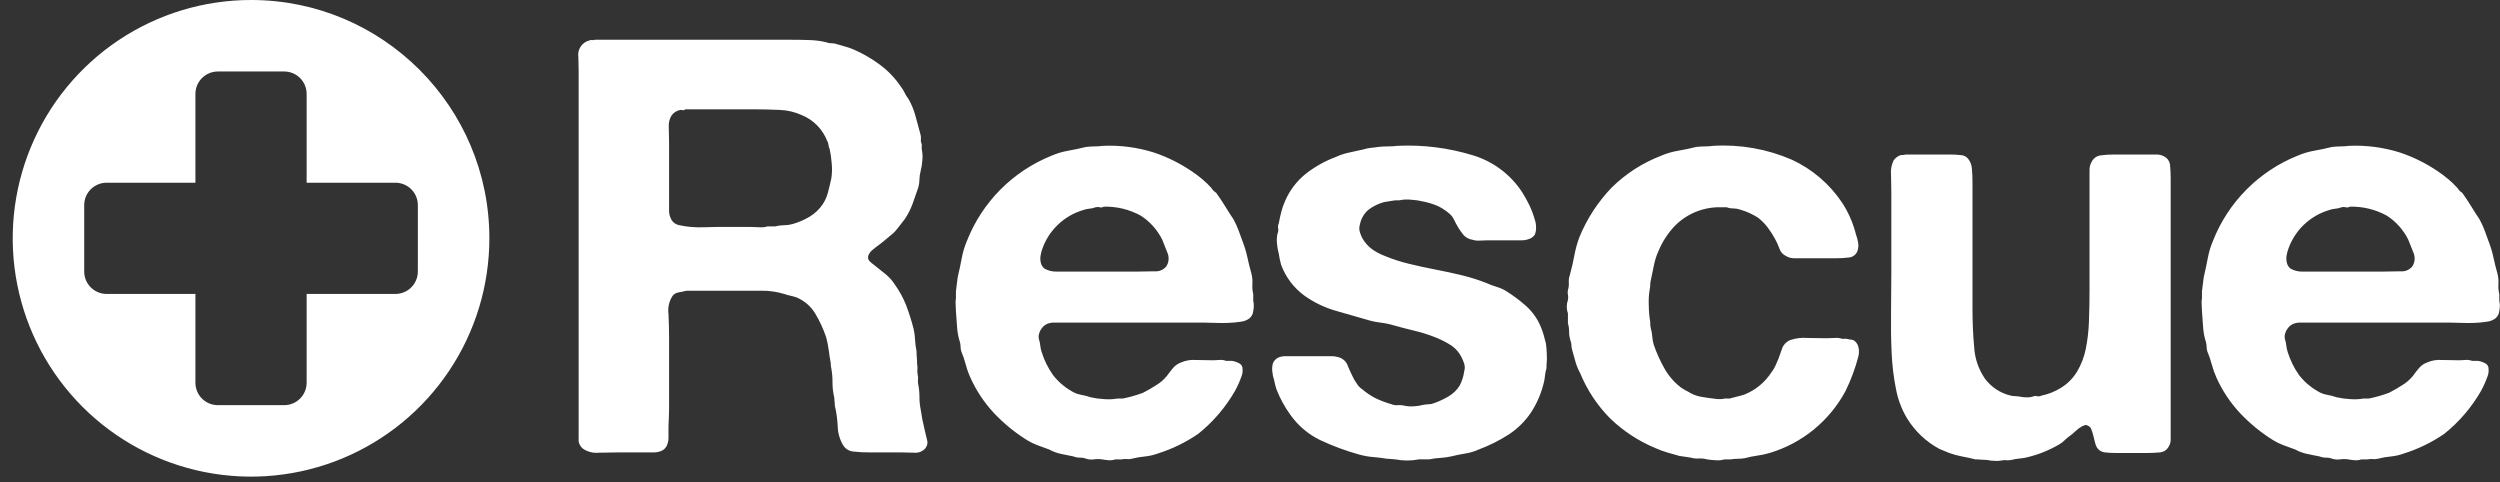 <svg width="1000" height="193" viewBox="0 0 1000 193" fill="none" xmlns="http://www.w3.org/2000/svg">
<rect x="0" y="0" width="1000" height="193" fill="#333333" stroke="none"/>
<g clip-path="url(#clip0_12901_341785)">
<path d="M100.417 1.77548e-07C81.565 -0.001 63.136 5.589 47.46 16.063C31.783 26.538 19.563 41.427 12.344 58.847C5.128 76.266 3.24 95.435 6.918 113.927C10.596 132.42 19.674 149.406 33.006 162.735C46.341 176.067 63.328 185.145 81.82 188.821C100.312 192.499 119.478 190.609 136.897 183.393C154.313 176.181 169.201 163.964 179.676 148.288C190.151 132.611 195.743 114.179 195.745 95.323C195.745 42.681 153.063 1.77548e-07 100.417 1.77548e-07ZM167.136 108.634C167.13 111.004 166.187 113.274 164.512 114.95C162.837 116.625 160.567 117.569 158.199 117.575H122.657V153.123C122.649 155.491 121.705 157.759 120.032 159.434C118.359 161.108 116.091 162.054 113.725 162.063H87.11C84.741 162.056 82.472 161.112 80.796 159.437C79.121 157.762 78.176 155.492 78.167 153.123V117.575H42.62C40.252 117.569 37.981 116.625 36.307 114.95C34.632 113.274 33.688 111.004 33.683 108.634V82.027C33.688 79.657 34.632 77.387 36.307 75.711C37.981 74.036 40.252 73.092 42.62 73.086H78.167V37.538C78.176 35.17 79.12 32.9 80.794 31.226C82.468 29.551 84.737 28.606 87.105 28.598H113.719C116.088 28.603 118.358 29.547 120.033 31.223C121.708 32.898 122.651 35.169 122.657 37.538V73.086H158.204C160.573 73.092 162.842 74.036 164.517 75.711C166.192 77.387 167.136 79.657 167.141 82.027V108.634H167.136ZM370.782 175.865C371.094 176.698 371.058 177.615 370.673 178.417C370.393 179.056 369.953 179.613 369.397 180.033C368.303 180.866 366.933 181.236 365.574 181.08C363.912 181.002 362.248 180.962 360.584 180.96H347.834C345.666 180.979 343.499 180.864 341.344 180.616C340.486 180.538 339.659 180.256 338.933 179.791C338.207 179.327 337.603 178.695 337.173 177.949C335.862 175.692 335.145 173.139 335.089 170.529C334.95 167.72 334.561 164.929 333.928 162.188C333.93 161.606 333.892 161.025 333.813 160.448C333.736 159.948 333.696 159.443 333.693 158.937C333.222 157.004 332.989 155.019 333.001 153.029C333.013 151.126 332.856 149.225 332.532 147.35C332.351 146.671 332.274 145.968 332.303 145.266C331.985 143.534 331.715 141.793 331.495 140.046C331.265 138.286 330.915 136.543 330.449 134.83C329.319 131.516 327.842 128.33 326.042 125.327C324.347 122.551 321.837 120.364 318.855 119.065C318.104 118.765 317.329 118.533 316.537 118.372C315.672 118.195 314.819 117.962 313.985 117.674C310.875 116.7 307.629 116.232 304.37 116.288H274.579C273.339 116.6 272.261 116.83 271.334 116.981C270.412 117.132 269.583 117.629 269.016 118.372C267.629 120.495 267.052 123.048 267.391 125.562C267.548 128.802 267.62 131.741 267.626 134.367V164.038C267.626 165.278 267.584 166.554 267.511 167.867C267.43 169.14 267.391 170.416 267.391 171.691V175.052C267.407 175.96 267.25 176.864 266.928 177.714C266.728 178.372 266.37 178.97 265.886 179.456C265.4 179.942 264.803 180.301 264.147 180.501C263.257 180.83 262.313 180.986 261.365 180.96H247.459C244.98 180.96 242.355 181.002 239.574 181.08C237.376 181.312 235.165 180.78 233.313 179.574C232.653 179.086 232.133 178.432 231.807 177.678C231.482 176.924 231.362 176.096 231.459 175.281V28.197C231.459 26.493 231.423 24.716 231.344 22.862C231.107 21.377 231.442 19.858 232.281 18.61C233.12 17.363 234.401 16.481 235.865 16.141C236.19 15.986 236.556 15.946 236.907 16.026C237.257 16.107 237.625 16.065 237.949 15.906H316.772C319.24 15.906 321.6 15.948 323.844 16.026C325.989 16.091 328.122 16.361 330.214 16.834C330.989 17.146 331.816 17.305 332.652 17.302C333.484 17.3 334.31 17.455 335.084 17.761C336.167 18.074 337.245 18.386 338.329 18.688C339.435 19.007 340.52 19.395 341.579 19.85C345.366 21.507 348.944 23.606 352.24 26.102C355.404 28.491 358.147 31.391 360.355 34.683C360.955 35.43 361.462 36.247 361.865 37.116C362.262 37.988 362.767 38.805 363.37 39.549C364.583 41.66 365.518 43.919 366.152 46.27C366.766 48.589 367.459 51.142 368.235 53.924C368.387 54.528 368.428 55.155 368.355 55.773C368.277 56.412 368.397 57.06 368.699 57.628V59.712C369.022 61.199 369.101 62.728 368.933 64.24C368.831 65.685 368.598 67.119 368.235 68.522C367.943 69.621 367.787 70.751 367.772 71.888C367.763 72.947 367.607 73.999 367.308 75.014C366.532 77.332 365.761 79.536 364.99 81.626C364.219 83.706 363.209 85.691 361.98 87.539C361.622 88.062 361.234 88.565 360.818 89.045C360.403 89.522 360.016 90.026 359.662 90.55C359.193 91.165 358.693 91.785 358.152 92.405C357.629 93.002 357.046 93.543 356.412 94.02C355.485 94.802 354.558 95.573 353.631 96.344C352.704 97.115 351.704 97.891 350.615 98.662C350.001 99.131 349.381 99.631 348.761 100.168C348.148 100.705 347.671 101.38 347.37 102.137C347.205 102.527 347.161 102.957 347.244 103.372C347.328 103.787 347.536 104.167 347.839 104.461C348.332 104.975 348.875 105.44 349.459 105.847L354.094 109.556C355.642 110.799 356.974 112.288 358.037 113.964C359.83 116.479 361.31 119.203 362.443 122.076C363.626 125.184 364.631 128.357 365.454 131.579C365.769 133.028 365.965 134.501 366.037 135.982C366.101 137.465 366.293 138.939 366.61 140.389C366.61 141.317 366.652 142.213 366.73 143.057C366.808 143.906 366.844 144.792 366.844 145.719C366.999 146.365 367.037 147.034 366.959 147.694C366.884 148.429 366.924 149.17 367.079 149.893C367.23 150.501 367.269 151.131 367.193 151.753C367.118 152.449 367.156 153.153 367.308 153.837C367.624 155.439 367.78 157.069 367.777 158.703C367.767 160.338 367.92 161.969 368.235 163.574L368.933 167.742L369.86 171.921C370.173 173.312 370.475 174.625 370.787 175.859L370.782 175.865ZM332.537 71.315C332.854 69.242 332.892 67.136 332.652 65.052C332.51 63.183 332.238 61.325 331.839 59.493C331.562 58.994 331.403 58.438 331.376 57.868C331.363 57.368 331.201 56.884 330.912 56.477C330.018 54.131 328.651 51.994 326.897 50.199C325.143 48.404 323.038 46.988 320.714 46.041C317.867 44.756 314.794 44.048 311.673 43.957C308.119 43.801 304.563 43.722 301.006 43.723H274.115C274.007 43.86 273.864 43.965 273.701 44.027C273.537 44.089 273.36 44.104 273.188 44.072C272.885 43.996 272.574 43.958 272.261 43.957C271.518 44.073 270.807 44.338 270.169 44.736C269.532 45.135 268.982 45.658 268.553 46.276C267.731 47.717 267.368 49.374 267.511 51.027C267.584 52.96 267.626 54.856 267.626 56.706V83.829C267.542 85.387 267.943 86.924 268.782 88.237C269.501 89.227 270.589 89.894 271.798 90.092C273.325 90.426 274.874 90.658 276.433 90.785C278.206 90.943 279.988 90.982 281.766 90.899C283.62 90.826 285.245 90.785 286.636 90.785H300.313C301.391 90.785 302.553 90.826 303.787 90.899C304.882 90.996 305.986 90.879 307.037 90.555H310.048C311.222 90.253 312.429 90.095 313.641 90.087C314.779 90.091 315.911 89.937 317.006 89.628C319.447 88.935 321.785 87.921 323.959 86.612C325.981 85.364 327.72 83.706 329.063 81.745C330.004 80.323 330.707 78.757 331.147 77.108C331.61 75.41 332.074 73.477 332.537 71.315ZM501.298 120.227C501.606 121.599 501.606 123.022 501.298 124.395C501.25 124.982 501.081 125.553 500.804 126.073C500.526 126.593 500.144 127.05 499.683 127.416C498.689 128.122 497.53 128.56 496.318 128.688C494.705 128.932 493.079 129.087 491.449 129.151C489.672 129.232 487.892 129.232 486.115 129.151C484.533 129.08 482.949 129.041 481.365 129.037H421.667C420.757 129.022 419.852 129.179 419.001 129.5C418.059 129.871 417.251 130.518 416.683 131.355C416.261 131.867 415.946 132.459 415.756 133.095C415.455 133.87 415.376 134.712 415.527 135.528C415.82 136.392 416.012 137.288 416.1 138.196C416.19 139.103 416.386 139.997 416.683 140.858C417.7 144.131 419.227 147.222 421.209 150.018C423.199 152.602 425.678 154.769 428.506 156.389C429.67 157.141 430.971 157.654 432.334 157.9C433.71 158.148 435.066 158.496 436.391 158.942C438.068 159.316 439.774 159.548 441.49 159.635C443.346 159.806 445.217 159.729 447.053 159.406H449.136C451.905 158.865 454.623 158.089 457.261 157.088C459.047 156.172 460.785 155.167 462.469 154.076C464.107 153.1 465.56 151.842 466.761 150.361C467.532 149.283 468.344 148.241 469.193 147.235C470.026 146.242 471.103 145.483 472.318 145.032C474.175 144.202 476.207 143.844 478.235 143.99C480.631 144.068 482.829 144.104 484.844 144.104C485.772 144.104 486.735 144.068 487.74 143.984C488.644 143.896 489.557 144.018 490.407 144.339H492.719C493.87 144.496 494.977 144.89 495.969 145.495C496.667 145.954 497.063 146.746 497.011 147.579C497.108 148.521 496.99 149.472 496.667 150.361C495.968 152.357 495.115 154.296 494.115 156.16C490.315 162.844 485.28 168.744 479.277 173.546C474.288 176.964 468.818 179.621 463.048 181.429C461.404 182.032 459.691 182.42 457.949 182.585C456.151 182.757 454.37 183.067 452.62 183.513C451.974 183.667 451.306 183.706 450.647 183.627C449.987 183.548 449.318 183.589 448.673 183.747H446.126C445.275 184.065 444.362 184.182 443.459 184.091C442.566 184.027 441.677 183.912 440.798 183.747C439.72 183.589 438.625 183.589 437.548 183.747C436.539 183.894 435.511 183.813 434.537 183.513C433.724 183.197 432.857 183.041 431.985 183.054C431.112 183.063 430.246 182.903 429.433 182.585C427.73 182.273 426.032 181.924 424.334 181.543C422.713 181.191 421.152 180.607 419.699 179.809L414.943 178.068C413.528 177.552 412.17 176.89 410.891 176.094C406.04 173.087 401.597 169.465 397.673 165.319C393.74 161.123 390.528 156.305 388.167 151.06C387.4 149.378 386.779 147.633 386.313 145.844C385.822 143.987 385.202 142.166 384.459 140.395C384.311 139.826 384.234 139.242 384.23 138.655C384.222 138.069 384.143 137.486 383.995 136.92C383.358 134.967 382.969 132.942 382.839 130.892C382.682 128.728 382.526 126.564 382.37 124.4C382.37 123.629 382.334 122.78 382.261 121.847C382.178 120.997 382.216 120.139 382.376 119.299V116.517L383.068 110.953C383.688 108.327 384.225 105.779 384.693 103.304C385.131 100.917 385.83 98.584 386.777 96.349C389.802 88.662 394.365 81.674 400.186 75.815C406.008 69.956 412.965 65.348 420.631 62.276C422.748 61.36 424.964 60.696 427.235 60.296C429.475 59.92 431.829 59.415 434.303 58.795C435.456 58.648 436.618 58.571 437.782 58.566C438.943 58.561 440.104 58.483 441.256 58.331C448.122 58.038 454.986 58.941 461.542 60.999C466.924 62.802 472.032 65.335 476.725 68.528C478.171 69.495 479.564 70.54 480.897 71.659C482.226 72.758 483.468 73.96 484.61 75.254C485.063 76.018 485.7 76.656 486.464 77.108C487.699 78.812 488.86 80.547 489.943 82.324C491.022 84.1 492.183 85.919 493.423 87.768C494.185 89.147 494.841 90.583 495.386 92.061C495.928 93.53 496.511 95.114 497.126 96.813C497.907 98.847 498.529 100.939 498.985 103.07C499.449 105.237 499.985 107.4 500.605 109.562C500.922 110.89 501.039 112.257 500.954 113.62C500.864 114.981 500.98 116.348 501.298 117.674V120.227ZM466.527 106.55C467.62 104.847 467.751 102.695 466.876 100.871C466.027 98.631 465.365 96.969 464.902 95.885C462.961 91.963 459.997 88.639 456.324 86.262C451.785 83.769 446.666 82.528 441.49 82.668C441.254 82.823 440.986 82.925 440.706 82.966C440.426 83.006 440.141 82.984 439.87 82.902C439.339 82.749 438.776 82.749 438.245 82.902C437.429 83.223 436.568 83.42 435.693 83.486C434.818 83.551 433.959 83.746 433.141 84.064C429.462 85.168 426.09 87.116 423.293 89.751C420.497 92.386 418.353 95.637 417.032 99.246C416.655 100.218 416.385 101.227 416.225 102.257C416.066 103.222 416.105 104.209 416.339 105.159C416.566 106.079 417.096 106.896 417.844 107.478C419.404 108.33 421.169 108.73 422.943 108.634H454.938C457.1 108.634 459.381 108.598 461.777 108.52C462.669 108.611 463.571 108.479 464.4 108.135C465.229 107.791 465.96 107.246 466.527 106.55ZM559.026 58.331C569.255 57.843 579.49 59.137 589.276 62.156C597.323 64.619 604.255 69.827 608.86 76.874C609.927 78.557 610.896 80.3 611.761 82.094C612.656 84 613.391 85.976 613.964 88.003C614.281 88.975 614.438 89.992 614.432 91.014C614.453 91.964 614.297 92.91 613.964 93.801C613.37 94.711 612.459 95.371 611.412 95.656C610.526 95.987 609.584 96.144 608.636 96.12H595.188C594.104 96.12 593.021 96.158 591.943 96.234C590.922 96.321 589.896 96.203 588.922 95.885C587.584 95.691 586.354 95.035 585.448 94.031C584.682 93.118 583.985 92.15 583.365 91.134C582.724 90.087 582.141 89.003 581.625 87.888C581.078 86.727 580.24 85.728 579.188 84.991C577.818 83.862 576.297 82.924 574.672 82.204C572.906 81.503 571.084 80.962 569.224 80.589C567.667 80.204 566.073 79.971 564.469 79.891C562.886 79.708 561.281 79.786 559.719 80.12H558.094C557.365 80.27 556.63 80.388 555.891 80.474C555.156 80.558 554.422 80.672 553.693 80.818C551.386 81.432 549.219 82.495 547.318 83.944C545.563 85.48 544.38 87.564 543.953 89.857C543.641 90.839 543.641 91.892 543.953 92.874C544.209 93.666 544.516 94.439 544.88 95.187C545.839 96.905 547.141 98.406 548.703 99.595C550.313 100.752 552.068 101.687 553.922 102.377C557.042 103.674 560.255 104.719 563.542 105.503C567.021 106.358 570.573 107.129 574.209 107.827C577.834 108.52 581.391 109.291 584.87 110.145C588.224 110.956 591.516 112 594.724 113.271C596.042 113.864 597.396 114.369 598.781 114.782C600.13 115.185 601.417 115.77 602.604 116.522C605.438 118.298 608.115 120.313 610.604 122.545C613.063 124.803 615.005 127.572 616.281 130.657C616.735 131.714 617.125 132.798 617.443 133.903C617.755 134.987 618.057 136.143 618.37 137.383C618.563 138.805 618.682 140.236 618.719 141.671C618.807 143.179 618.766 144.692 618.599 146.193V147.35C618.307 148.214 618.115 149.109 618.026 150.018C617.948 150.834 617.834 151.646 617.672 152.451C616.703 156.812 614.979 160.971 612.573 164.736C610.209 168.336 607.13 171.412 603.531 173.775C599.74 176.213 595.703 178.235 591.479 179.809C589.745 180.589 587.912 181.132 586.031 181.424C584.094 181.736 582.203 182.122 580.349 182.585C578.938 182.897 577.505 183.092 576.063 183.169C574.62 183.238 573.182 183.429 571.771 183.742H567.604C564.464 184.357 561.235 184.357 558.094 183.742C557.589 183.739 557.089 183.7 556.589 183.627C556.011 183.549 555.432 183.511 554.849 183.513C553.005 183.202 551.151 182.97 549.287 182.82C547.485 182.672 545.698 182.362 543.953 181.893C538.459 180.389 533.11 178.411 527.958 175.979C523.235 173.665 519.168 170.198 516.136 165.898C513.853 162.749 511.982 159.321 510.568 155.697C510.185 154.48 509.875 153.241 509.641 151.987C509.269 150.94 509.036 149.849 508.949 148.741C508.776 147.579 508.856 146.394 509.183 145.266C509.397 144.746 509.712 144.273 510.11 143.875C510.507 143.477 510.98 143.162 511.501 142.948C512.389 142.616 513.334 142.457 514.282 142.479H532.365C533.464 142.46 534.563 142.619 535.61 142.948C537.12 143.396 538.354 144.5 538.969 145.959C539.505 147.35 540.167 148.819 540.943 150.361C541.412 151.425 541.995 152.437 542.677 153.378C543.224 154.31 543.979 155.104 544.88 155.697C546.516 157.097 548.302 158.304 550.214 159.291C552.302 160.289 554.474 161.101 556.703 161.719C557.438 162.026 558.229 162.148 559.021 162.074C559.797 161.998 560.578 162.037 561.339 162.188C562.667 162.509 564.037 162.624 565.401 162.532C566.693 162.486 567.974 162.294 569.224 161.959C569.948 161.808 570.688 161.728 571.427 161.719C572.182 161.708 572.932 161.553 573.63 161.261C575.693 160.535 577.672 159.6 579.542 158.473C581.276 157.437 582.745 156.009 583.828 154.305C584.792 152.502 585.417 150.539 585.682 148.512C585.995 147.53 585.995 146.477 585.682 145.495C585.427 144.702 585.12 143.928 584.755 143.177C583.854 141.228 582.453 139.55 580.698 138.311C578.901 137.136 577 136.126 575.021 135.294C572.016 134.038 568.917 133.031 565.745 132.283C562.479 131.503 559.235 130.651 556.005 129.73C554.745 129.419 553.469 129.188 552.182 129.037C550.896 128.889 549.615 128.656 548.36 128.339C543.412 126.953 538.698 125.598 534.219 124.285C529.823 123.015 525.667 121.015 521.927 118.372C517.574 115.25 514.263 110.887 512.428 105.852C512.037 104.403 511.728 102.933 511.501 101.45C511.15 100.159 510.916 98.838 510.803 97.506C510.637 96.114 510.715 94.703 511.032 93.338C511.325 92.723 511.407 92.029 511.266 91.363C511.122 90.699 511.204 90.005 511.501 89.394C511.808 87.695 512.152 86.111 512.542 84.642C512.927 83.174 513.432 81.74 514.053 80.354C515.892 76.086 518.758 72.34 522.396 69.45C526.052 66.612 530.12 64.347 534.453 62.729C536.162 61.953 537.948 61.371 539.787 60.994C541.641 60.608 543.573 60.181 545.584 59.717C546.485 59.416 547.417 59.22 548.365 59.134C549.292 59.061 550.219 58.941 551.146 58.79C552.453 58.633 553.766 58.557 555.083 58.561C556.401 58.565 557.719 58.487 559.026 58.326V58.331ZM685.365 58.331C696.125 57.697 706.886 59.603 716.771 63.896C724.906 67.664 731.844 73.6 736.828 81.052C739.386 84.959 741.266 89.269 742.391 93.801C742.755 94.778 743.026 95.786 743.203 96.813C743.443 97.887 743.406 99.004 743.089 100.059C742.886 100.804 742.474 101.475 741.896 101.99C741.318 102.505 740.61 102.842 739.844 102.961C738 103.209 736.141 103.324 734.281 103.304H717.932C716.667 103.36 715.417 103.037 714.339 102.377C713.74 102.089 713.209 101.685 712.771 101.187C712.334 100.69 711.995 100.109 711.787 99.48C711.287 98.078 710.667 96.721 709.938 95.422C709.057 93.798 708.047 92.248 706.922 90.785C705.844 89.399 704.599 88.154 703.214 87.075C700.985 85.656 698.563 84.562 696.026 83.829C695.13 83.526 694.193 83.369 693.245 83.366C692.375 83.378 691.505 83.222 690.693 82.907H688.375C685.87 82.828 683.37 83.138 680.959 83.829C676.844 85.002 673.094 87.195 670.063 90.206C667.198 93.194 664.917 96.694 663.344 100.522C662.552 102.265 661.969 104.094 661.599 105.972C661.214 107.905 660.787 109.952 660.323 112.12C660.172 112.725 660.094 113.346 660.094 113.969C660.094 114.595 660.016 115.218 659.865 115.824C659.516 117.968 659.401 120.142 659.516 122.311C659.531 124.486 659.729 126.657 660.094 128.802C660.052 129.66 660.13 130.519 660.323 131.355C660.63 132.414 660.823 133.502 660.906 134.601C660.985 135.7 661.177 136.788 661.485 137.847C662.641 141.226 664.115 144.487 665.891 147.584C667.542 150.465 669.745 152.987 672.38 155.004C673.261 155.621 674.188 156.162 675.162 156.619C676.745 157.657 678.521 158.367 680.38 158.708C682.151 159.021 684.354 159.333 686.985 159.635H688.375C688.854 159.661 689.328 159.583 689.771 159.406H691.854C692.932 159.093 693.979 158.828 694.985 158.593C695.99 158.364 696.953 158.093 697.88 157.781C702.25 155.999 705.969 152.927 708.547 148.976C709.193 148.156 709.74 147.26 710.167 146.308C710.636 145.303 711.016 144.417 711.328 143.641C711.943 141.942 712.485 140.436 712.948 139.118C713.552 137.67 714.724 136.539 716.193 135.992C718.354 135.269 720.646 134.992 722.917 135.179C726.011 135.258 728.557 135.294 730.568 135.294C731.651 135.294 732.771 135.258 733.932 135.179C734.912 135.081 735.901 135.2 736.828 135.528H738.682C739.292 135.684 739.912 135.8 740.537 135.878C741.052 135.91 741.542 136.112 741.927 136.451C742.735 137.128 743.271 138.076 743.438 139.118C743.667 140.31 743.625 141.539 743.318 142.713C742.073 147.428 740.365 152.009 738.219 156.389C735.037 162.32 730.719 167.563 725.511 171.82C720.297 176.077 714.297 179.263 707.854 181.194C706.261 181.668 704.63 182.017 702.985 182.236C701.261 182.473 699.557 182.821 697.88 183.278C696.964 183.432 696.031 183.51 695.099 183.513C694.167 183.513 693.24 183.592 692.318 183.747H689.766C688.641 184.094 687.464 184.211 686.292 184.091C685.125 184.053 683.964 183.937 682.813 183.747C681.719 183.448 680.584 183.331 679.453 183.398C678.396 183.469 677.339 183.353 676.323 183.054C675.557 182.898 674.781 182.779 674.005 182.7C673.224 182.623 672.453 182.508 671.682 182.356C670.052 181.914 668.433 181.449 666.818 180.96C665.318 180.516 663.844 179.977 662.412 179.345C655.61 176.557 649.396 172.505 644.099 167.403C638.922 162.193 634.828 156.004 632.042 149.205C631.255 147.775 630.63 146.26 630.188 144.688C629.714 143.028 629.25 141.366 628.797 139.702C628.651 139.133 628.573 138.549 628.568 137.962C628.537 137.28 628.375 136.611 628.099 135.987C627.787 134.896 627.63 133.766 627.636 132.632C627.641 131.495 627.485 130.364 627.172 129.271V125.327C626.552 123.603 626.552 121.717 627.172 119.992C627.323 119.306 627.323 118.594 627.172 117.908C627.016 117.3 627.016 116.662 627.172 116.053C627.469 115.079 627.589 114.059 627.526 113.042C627.448 112.101 627.563 111.153 627.87 110.26C628.641 107.478 629.261 104.81 629.724 102.262C630.193 99.694 630.891 97.172 631.813 94.729C634.834 87.413 639.198 80.728 644.677 75.019C650.339 69.451 657.089 65.111 664.5 62.27C666.651 61.348 668.912 60.687 671.219 60.301C673.542 59.92 675.938 59.415 678.406 58.79C679.563 58.644 680.724 58.57 681.886 58.566C683.047 58.561 684.214 58.482 685.365 58.331ZM762.328 61.807H779.714C781.261 61.801 782.807 61.879 784.349 62.041C785.547 62.093 786.662 62.687 787.365 63.661C788.203 64.767 788.688 66.103 788.755 67.491C788.912 69.106 788.985 70.773 788.99 72.472V123.238C788.99 128.802 789.219 134.059 789.682 139.009C789.953 143.401 791.396 147.642 793.854 151.289C796.38 154.788 800.084 157.26 804.287 158.249C804.938 158.386 805.599 158.461 806.261 158.473C806.922 158.49 807.583 158.568 808.229 158.708C809.068 158.871 809.927 158.949 810.781 158.942C811.485 158.97 812.188 158.891 812.865 158.708C813.479 158.415 814.172 158.333 814.839 158.473C815.422 158.626 816.047 158.545 816.573 158.249C819.281 157.694 821.87 156.672 824.229 155.228C826.938 153.602 829.203 151.336 830.834 148.627C832.495 145.831 833.667 142.775 834.307 139.587C835.042 135.92 835.469 132.197 835.584 128.458C835.74 124.363 835.813 120.076 835.813 115.59V68.178C835.761 66.915 836.084 65.666 836.745 64.589C837.084 63.932 837.578 63.367 838.182 62.943C838.787 62.519 839.485 62.249 840.219 62.156C842.063 61.903 843.927 61.786 845.787 61.807H862.474C863.703 61.763 864.912 62.087 865.953 62.739C866.552 63.108 867.058 63.616 867.417 64.22C867.781 64.824 867.995 65.506 868.037 66.209C868.193 67.762 868.271 69.538 868.271 71.544V175.401C868.36 176.63 868.037 177.85 867.344 178.876C866.974 179.479 866.469 179.983 865.86 180.346C865.255 180.709 864.568 180.92 863.865 180.96C862.25 181.12 860.625 181.198 859 181.194H846.479C844.969 181.205 843.459 181.127 841.959 180.96C841.334 180.9 840.729 180.703 840.193 180.383C839.651 180.063 839.188 179.629 838.834 179.11C838.448 178.465 838.172 177.762 838.016 177.026C837.787 176.099 837.558 175.172 837.323 174.244C837.11 173.376 836.839 172.523 836.511 171.691C836.412 171.364 836.229 171.065 835.99 170.823C835.745 170.58 835.448 170.401 835.12 170.3C834.974 170.152 834.781 170.051 834.578 170.011C834.37 169.97 834.156 169.991 833.964 170.071C833.568 170.197 833.177 170.35 832.802 170.529C831.787 171.099 830.854 171.8 830.021 172.613C829.245 173.394 828.386 174.094 827.469 174.703C826.854 175.165 826.276 175.67 825.729 176.214C825.141 176.793 824.479 177.298 823.761 177.714C819.86 180.021 815.641 181.741 811.24 182.82C810.182 183.121 809.094 183.314 807.995 183.398C806.823 183.488 805.662 183.681 804.521 183.977C803.875 184.131 803.209 184.17 802.547 184.091C801.891 184.011 801.224 184.049 800.578 184.206C799.625 184.39 798.651 184.43 797.682 184.326C796.709 184.312 795.735 184.194 794.781 183.977C794.011 183.977 793.235 183.935 792.464 183.862C791.693 183.784 790.922 183.746 790.146 183.747C788.292 183.278 786.516 182.893 784.818 182.585C783.084 182.265 781.375 181.8 779.714 181.194C779.057 180.932 778.401 180.662 777.745 180.387C777.089 180.109 776.432 179.838 775.771 179.574C770.432 176.702 765.953 172.46 762.792 167.284C760.641 163.675 759.151 159.713 758.386 155.582C757.427 150.765 756.844 145.88 756.646 140.973C756.412 135.645 756.339 130.311 756.417 124.978C756.49 119.492 756.531 114.048 756.531 108.634V77.108C756.531 75.103 756.495 72.742 756.417 70.038C756.203 68.009 756.563 65.96 757.459 64.125C758.162 63.172 759.125 62.442 760.24 62.041C760.943 62.069 761.646 61.989 762.323 61.807H762.328ZM999.714 120.227C1000.02 121.599 1000.02 123.022 999.714 124.395C999.667 124.983 999.495 125.555 999.214 126.074C998.938 126.594 998.552 127.051 998.089 127.416C997.099 128.121 995.938 128.559 994.729 128.688C993.115 128.932 991.49 129.087 989.86 129.151C988.083 129.23 986.302 129.23 984.526 129.151C982.943 129.08 981.36 129.041 979.776 129.037H920.078C919.172 129.022 918.266 129.18 917.417 129.5C916.474 129.87 915.662 130.517 915.094 131.355C914.672 131.866 914.354 132.458 914.167 133.095C913.865 133.869 913.787 134.712 913.938 135.528C914.235 136.393 914.427 137.288 914.516 138.196C914.604 139.103 914.797 139.997 915.094 140.858C916.115 144.13 917.641 147.221 919.62 150.018C921.61 152.602 924.089 154.769 926.917 156.389C928.084 157.141 929.38 157.654 930.745 157.9C932.12 158.147 933.479 158.496 934.802 158.942C936.479 159.316 938.188 159.548 939.906 159.635C941.761 159.806 943.636 159.729 945.469 159.406H947.552C950.318 158.864 953.031 158.088 955.667 157.088C957.453 156.173 959.193 155.168 960.88 154.076C962.521 153.1 963.969 151.842 965.172 150.361C965.943 149.283 966.75 148.241 967.604 147.235C968.438 146.242 969.516 145.483 970.729 145.032C972.584 144.202 974.62 143.844 976.646 143.99C979.042 144.068 981.245 144.104 983.255 144.104C984.177 144.104 985.146 144.068 986.151 143.984C987.058 143.896 987.969 144.018 988.818 144.339H991.136C992.287 144.497 993.391 144.89 994.38 145.495C995.078 145.954 995.474 146.746 995.422 147.579C995.521 148.521 995.401 149.472 995.078 150.361C994.38 152.357 993.526 154.296 992.526 156.16C988.729 162.844 983.693 168.745 977.688 173.546C972.703 176.964 967.235 179.621 961.464 181.429C959.818 182.032 958.104 182.421 956.36 182.585C954.563 182.757 952.781 183.067 951.031 183.513C950.386 183.668 949.719 183.706 949.057 183.627C948.401 183.549 947.735 183.589 947.089 183.747H944.537C943.688 184.065 942.776 184.182 941.87 184.091C940.979 184.027 940.089 183.912 939.209 183.747C938.13 183.589 937.037 183.589 935.958 183.747C934.948 183.894 933.922 183.813 932.948 183.513C932.136 183.197 931.271 183.041 930.396 183.054C929.521 183.063 928.656 182.904 927.844 182.585C926.146 182.273 924.443 181.924 922.745 181.543C921.125 181.192 919.563 180.607 918.11 179.809L913.36 178.068C911.943 177.553 910.578 176.891 909.297 176.094C904.448 173.086 900.011 169.465 896.089 165.319C892.156 161.123 888.943 156.305 886.584 151.06C885.818 149.378 885.198 147.633 884.729 145.844C884.235 143.987 883.615 142.166 882.87 140.395C882.724 139.826 882.646 139.242 882.641 138.655C882.63 138.069 882.552 137.486 882.406 136.92C881.771 134.967 881.38 132.942 881.25 130.892C881.094 128.728 880.938 126.564 880.781 124.4C880.781 123.629 880.745 122.78 880.672 121.847C880.589 120.997 880.63 120.139 880.787 119.299V116.517L881.485 110.953C882.099 108.327 882.641 105.779 883.104 103.304C883.542 100.917 884.24 98.584 885.188 96.349C888.214 88.663 892.776 81.675 898.599 75.816C904.422 69.957 911.375 65.349 919.042 62.276C921.156 61.361 923.37 60.696 925.641 60.296C927.88 59.92 930.24 59.415 932.714 58.795C933.87 58.648 935.031 58.571 936.193 58.566C937.354 58.561 938.516 58.482 939.667 58.331C946.531 58.038 953.396 58.941 959.953 60.999C965.339 62.802 970.448 65.335 975.141 68.528C976.584 69.496 977.974 70.541 979.307 71.659C980.636 72.758 981.88 73.96 983.021 75.254C983.474 76.019 984.11 76.656 984.875 77.108C986.11 78.812 987.271 80.547 988.354 82.324C989.433 84.1 990.594 85.919 991.828 87.768C992.594 89.147 993.255 90.582 993.802 92.061L995.542 96.813C996.323 98.847 996.943 100.939 997.396 103.07C997.86 105.237 998.401 107.4 999.016 109.562C999.334 110.89 999.448 112.258 999.365 113.62C999.276 114.981 999.396 116.348 999.714 117.674V120.227ZM964.938 106.55C966.031 104.847 966.167 102.695 965.287 100.871C964.433 98.631 963.776 96.969 963.313 95.885C961.375 91.964 958.412 88.639 954.74 86.262C950.198 83.768 945.078 82.528 939.901 82.668C939.667 82.824 939.396 82.926 939.115 82.967C938.834 83.007 938.547 82.985 938.276 82.902C937.745 82.749 937.188 82.749 936.656 82.902C935.839 83.223 934.979 83.42 934.104 83.486C933.229 83.552 932.37 83.746 931.552 84.064C927.875 85.168 924.5 87.115 921.703 89.751C918.906 92.386 916.766 95.637 915.443 99.246C915.063 100.218 914.792 101.227 914.63 102.257C914.474 103.223 914.516 104.21 914.75 105.159C914.974 106.08 915.505 106.897 916.255 107.478C917.813 108.33 919.578 108.73 921.354 108.634H953.349C955.511 108.634 957.792 108.598 960.188 108.52C961.084 108.611 961.985 108.479 962.813 108.135C963.641 107.791 964.37 107.246 964.938 106.55Z" fill="white"/>
</g>
<defs>
<clipPath id="clip0_12901_341785">
<rect width="1000" height="192.771" fill="white"/>
</clipPath>
</defs>
</svg>
